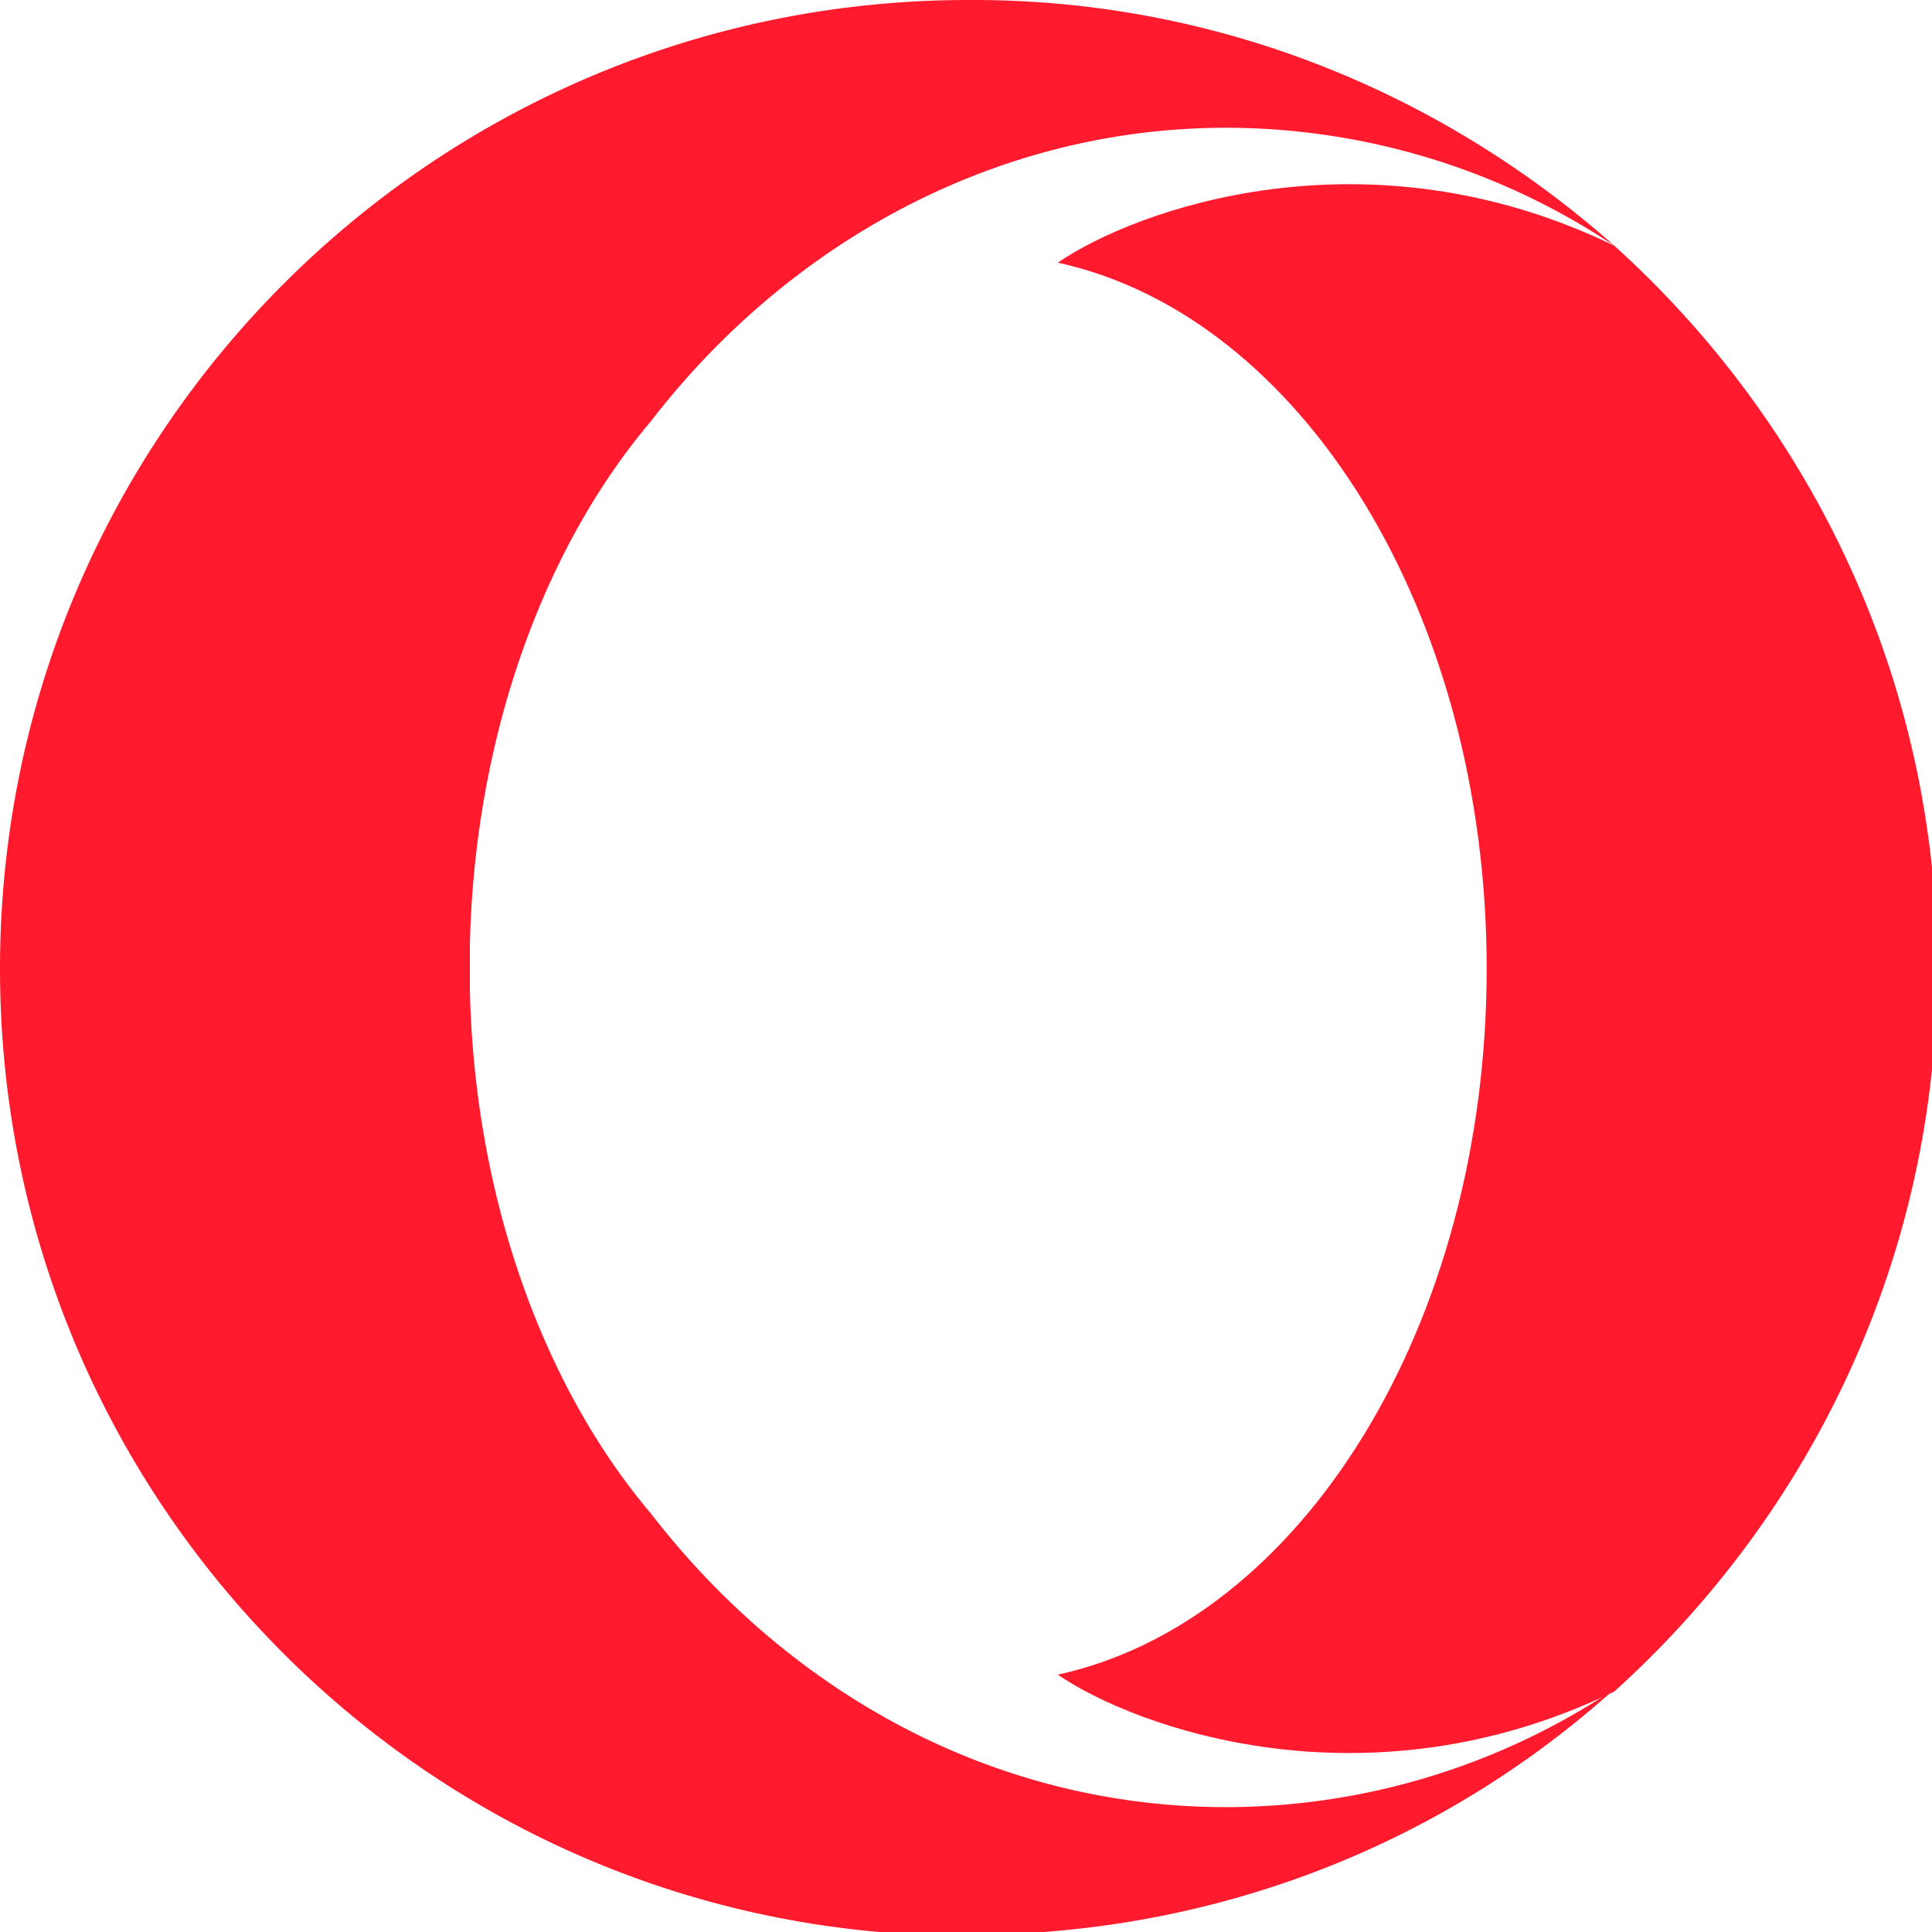 <svg width="24" height="24" viewBox="0 0 24 24" fill="none" xmlns="http://www.w3.org/2000/svg"><g clip-path="url(#clip0_3537_3854)" fill="#FF1B2D"><path d="M24.065 12.032c0 3.562-1.556 6.765-4.011 8.98-3.083 1.496-5.956.449-6.914-.209 3.023-.658 5.328-4.34 5.328-8.77s-2.305-8.111-5.328-8.77c.958-.659 3.832-1.706 6.914-.21 2.454 2.215 4.011 5.418 4.011 8.98"/><path d="M8.082 5.238c-1.318 1.556-2.185 3.891-2.245 6.495v.569c.06 2.604.928 4.939 2.245 6.495 1.736 2.245 4.28 3.652 7.154 3.652a8.7 8.7 0 0 0 4.819-1.467c-2.125 1.916-4.939 3.053-8.022 3.053h-.569C5.089 23.765 0 18.497 0 12.032 0 5.388 5.388 0 12.032 0h.06c3.053 0 5.837 1.168 7.962 3.053a8.7 8.7 0 0 0-4.819-1.466c-2.873 0-5.448 1.437-7.154 3.652"/></g></svg>